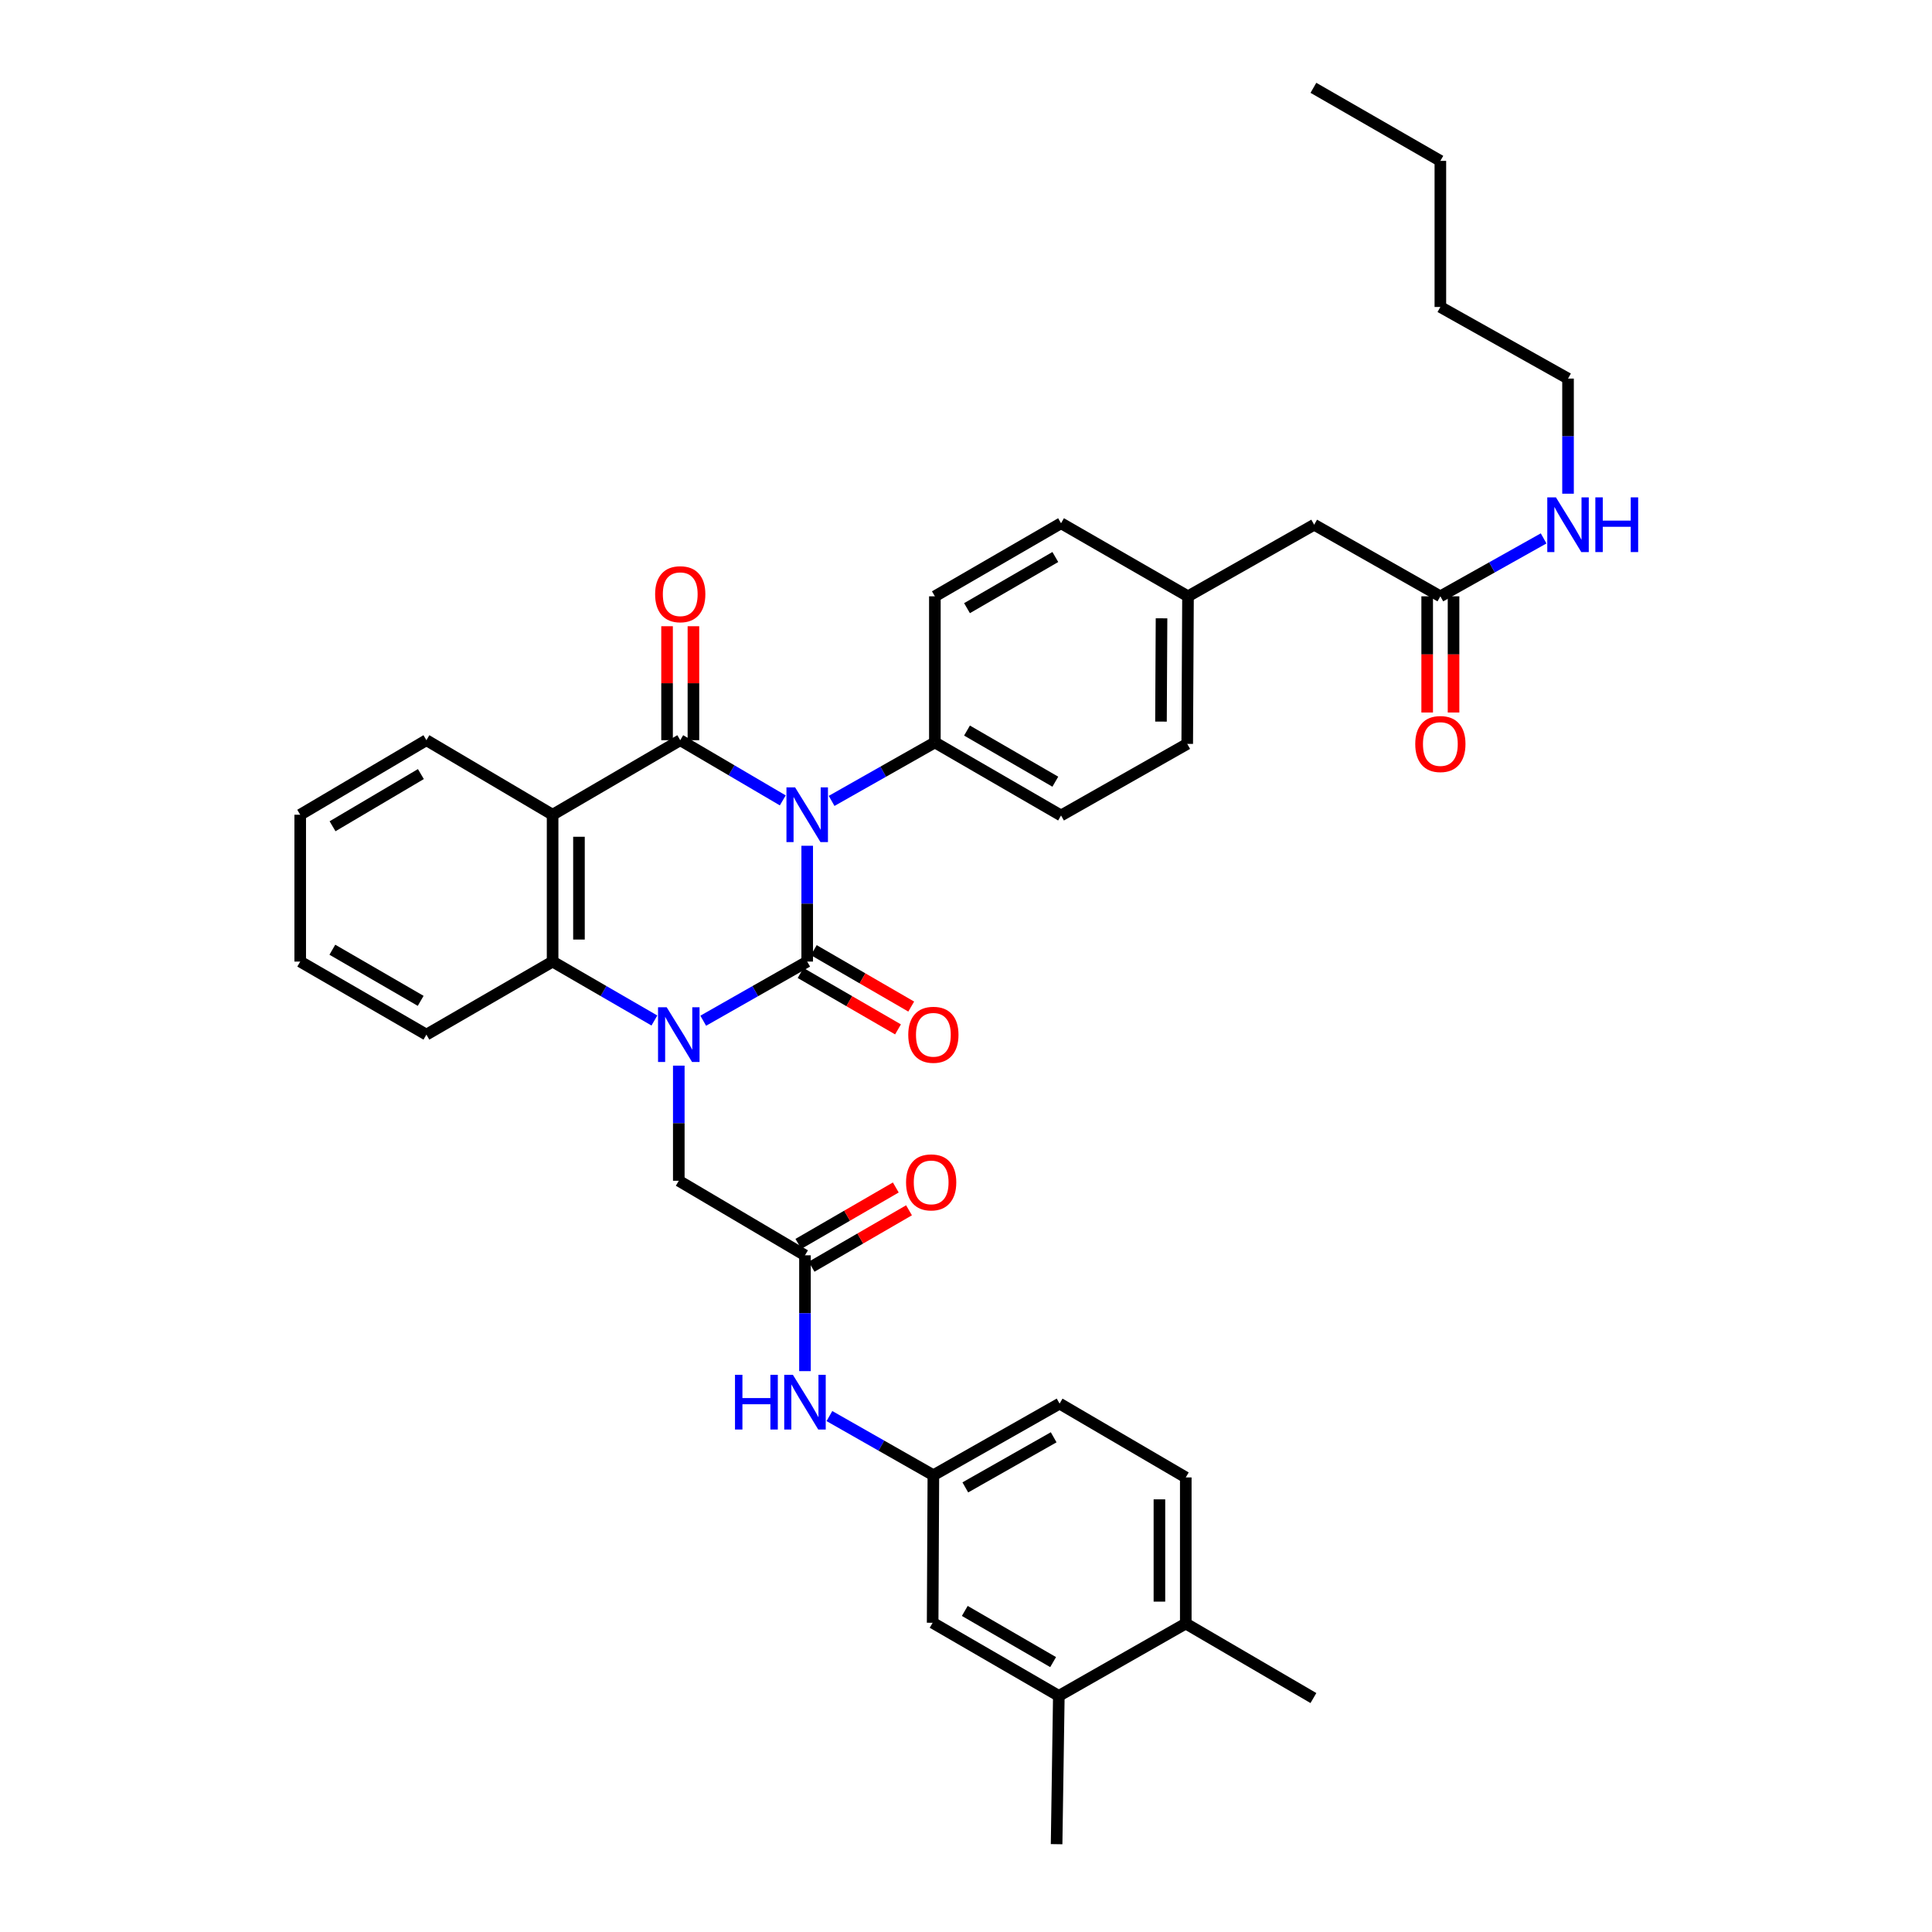 <?xml version='1.0' encoding='iso-8859-1'?>
<svg version='1.1' baseProfile='full'
              xmlns='http://www.w3.org/2000/svg'
                      xmlns:rdkit='http://www.rdkit.org/xml'
                      xmlns:xlink='http://www.w3.org/1999/xlink'
                  xml:space='preserve'
width='1000px' height='1000px' viewBox='0 0 1000 1000'>
<!-- END OF HEADER -->
<rect style='opacity:1.0;fill:#FFFFFF;stroke:none' width='1000' height='1000' x='0' y='0'> </rect>
<path class='bond-0' d='M 417.807,437.768 L 417.807,467.739' style='fill:none;fill-rule:evenodd;stroke:#0000FF;stroke-width:6px;stroke-linecap:butt;stroke-linejoin:miter;stroke-opacity:1' />
<path class='bond-0' d='M 417.807,467.739 L 417.807,497.711' style='fill:none;fill-rule:evenodd;stroke:#000000;stroke-width:6px;stroke-linecap:butt;stroke-linejoin:miter;stroke-opacity:1' />
<path class='bond-2' d='M 405.162,414.283 L 378.626,398.703' style='fill:none;fill-rule:evenodd;stroke:#0000FF;stroke-width:6px;stroke-linecap:butt;stroke-linejoin:miter;stroke-opacity:1' />
<path class='bond-2' d='M 378.626,398.703 L 352.091,383.123' style='fill:none;fill-rule:evenodd;stroke:#000000;stroke-width:6px;stroke-linecap:butt;stroke-linejoin:miter;stroke-opacity:1' />
<path class='bond-5' d='M 430.446,414.548 L 457.166,399.412' style='fill:none;fill-rule:evenodd;stroke:#0000FF;stroke-width:6px;stroke-linecap:butt;stroke-linejoin:miter;stroke-opacity:1' />
<path class='bond-5' d='M 457.166,399.412 L 483.887,384.275' style='fill:none;fill-rule:evenodd;stroke:#000000;stroke-width:6px;stroke-linecap:butt;stroke-linejoin:miter;stroke-opacity:1' />
<path class='bond-1' d='M 417.807,497.711 L 390.9,513.018' style='fill:none;fill-rule:evenodd;stroke:#000000;stroke-width:6px;stroke-linecap:butt;stroke-linejoin:miter;stroke-opacity:1' />
<path class='bond-1' d='M 390.9,513.018 L 363.992,528.325' style='fill:none;fill-rule:evenodd;stroke:#0000FF;stroke-width:6px;stroke-linecap:butt;stroke-linejoin:miter;stroke-opacity:1' />
<path class='bond-8' d='M 414.388,503.615 L 439.598,518.211' style='fill:none;fill-rule:evenodd;stroke:#000000;stroke-width:6px;stroke-linecap:butt;stroke-linejoin:miter;stroke-opacity:1' />
<path class='bond-8' d='M 439.598,518.211 L 464.808,532.808' style='fill:none;fill-rule:evenodd;stroke:#FF0000;stroke-width:6px;stroke-linecap:butt;stroke-linejoin:miter;stroke-opacity:1' />
<path class='bond-8' d='M 421.225,491.806 L 446.435,506.403' style='fill:none;fill-rule:evenodd;stroke:#000000;stroke-width:6px;stroke-linecap:butt;stroke-linejoin:miter;stroke-opacity:1' />
<path class='bond-8' d='M 446.435,506.403 L 471.645,520.999' style='fill:none;fill-rule:evenodd;stroke:#FF0000;stroke-width:6px;stroke-linecap:butt;stroke-linejoin:miter;stroke-opacity:1' />
<path class='bond-6' d='M 351.341,551.573 L 351.341,581.367' style='fill:none;fill-rule:evenodd;stroke:#0000FF;stroke-width:6px;stroke-linecap:butt;stroke-linejoin:miter;stroke-opacity:1' />
<path class='bond-6' d='M 351.341,581.367 L 351.341,611.161' style='fill:none;fill-rule:evenodd;stroke:#000000;stroke-width:6px;stroke-linecap:butt;stroke-linejoin:miter;stroke-opacity:1' />
<path class='bond-38' d='M 338.714,528.213 L 312.37,512.962' style='fill:none;fill-rule:evenodd;stroke:#0000FF;stroke-width:6px;stroke-linecap:butt;stroke-linejoin:miter;stroke-opacity:1' />
<path class='bond-38' d='M 312.37,512.962 L 286.026,497.711' style='fill:none;fill-rule:evenodd;stroke:#000000;stroke-width:6px;stroke-linecap:butt;stroke-linejoin:miter;stroke-opacity:1' />
<path class='bond-3' d='M 352.091,383.123 L 286.026,421.708' style='fill:none;fill-rule:evenodd;stroke:#000000;stroke-width:6px;stroke-linecap:butt;stroke-linejoin:miter;stroke-opacity:1' />
<path class='bond-9' d='M 358.914,383.123 L 358.914,353.629' style='fill:none;fill-rule:evenodd;stroke:#000000;stroke-width:6px;stroke-linecap:butt;stroke-linejoin:miter;stroke-opacity:1' />
<path class='bond-9' d='M 358.914,353.629 L 358.914,324.135' style='fill:none;fill-rule:evenodd;stroke:#FF0000;stroke-width:6px;stroke-linecap:butt;stroke-linejoin:miter;stroke-opacity:1' />
<path class='bond-9' d='M 345.269,383.123 L 345.269,353.629' style='fill:none;fill-rule:evenodd;stroke:#000000;stroke-width:6px;stroke-linecap:butt;stroke-linejoin:miter;stroke-opacity:1' />
<path class='bond-9' d='M 345.269,353.629 L 345.269,324.135' style='fill:none;fill-rule:evenodd;stroke:#FF0000;stroke-width:6px;stroke-linecap:butt;stroke-linejoin:miter;stroke-opacity:1' />
<path class='bond-4' d='M 286.026,421.708 L 286.026,497.711' style='fill:none;fill-rule:evenodd;stroke:#000000;stroke-width:6px;stroke-linecap:butt;stroke-linejoin:miter;stroke-opacity:1' />
<path class='bond-4' d='M 299.671,433.108 L 299.671,486.31' style='fill:none;fill-rule:evenodd;stroke:#000000;stroke-width:6px;stroke-linecap:butt;stroke-linejoin:miter;stroke-opacity:1' />
<path class='bond-23' d='M 286.026,421.708 L 220.705,383.123' style='fill:none;fill-rule:evenodd;stroke:#000000;stroke-width:6px;stroke-linecap:butt;stroke-linejoin:miter;stroke-opacity:1' />
<path class='bond-28' d='M 286.026,497.711 L 220.705,535.522' style='fill:none;fill-rule:evenodd;stroke:#000000;stroke-width:6px;stroke-linecap:butt;stroke-linejoin:miter;stroke-opacity:1' />
<path class='bond-18' d='M 483.887,384.275 L 549.193,422.087' style='fill:none;fill-rule:evenodd;stroke:#000000;stroke-width:6px;stroke-linecap:butt;stroke-linejoin:miter;stroke-opacity:1' />
<path class='bond-18' d='M 500.52,378.138 L 546.234,404.607' style='fill:none;fill-rule:evenodd;stroke:#000000;stroke-width:6px;stroke-linecap:butt;stroke-linejoin:miter;stroke-opacity:1' />
<path class='bond-19' d='M 483.887,384.275 L 483.887,308.652' style='fill:none;fill-rule:evenodd;stroke:#000000;stroke-width:6px;stroke-linecap:butt;stroke-linejoin:miter;stroke-opacity:1' />
<path class='bond-7' d='M 351.341,611.161 L 416.655,649.746' style='fill:none;fill-rule:evenodd;stroke:#000000;stroke-width:6px;stroke-linecap:butt;stroke-linejoin:miter;stroke-opacity:1' />
<path class='bond-10' d='M 416.655,649.746 L 416.655,679.721' style='fill:none;fill-rule:evenodd;stroke:#000000;stroke-width:6px;stroke-linecap:butt;stroke-linejoin:miter;stroke-opacity:1' />
<path class='bond-10' d='M 416.655,679.721 L 416.655,709.696' style='fill:none;fill-rule:evenodd;stroke:#0000FF;stroke-width:6px;stroke-linecap:butt;stroke-linejoin:miter;stroke-opacity:1' />
<path class='bond-16' d='M 420.074,655.65 L 445.287,641.048' style='fill:none;fill-rule:evenodd;stroke:#000000;stroke-width:6px;stroke-linecap:butt;stroke-linejoin:miter;stroke-opacity:1' />
<path class='bond-16' d='M 445.287,641.048 L 470.501,626.445' style='fill:none;fill-rule:evenodd;stroke:#FF0000;stroke-width:6px;stroke-linecap:butt;stroke-linejoin:miter;stroke-opacity:1' />
<path class='bond-16' d='M 413.235,643.843 L 438.449,629.24' style='fill:none;fill-rule:evenodd;stroke:#000000;stroke-width:6px;stroke-linecap:butt;stroke-linejoin:miter;stroke-opacity:1' />
<path class='bond-16' d='M 438.449,629.24 L 463.663,614.637' style='fill:none;fill-rule:evenodd;stroke:#FF0000;stroke-width:6px;stroke-linecap:butt;stroke-linejoin:miter;stroke-opacity:1' />
<path class='bond-13' d='M 429.306,732.955 L 456.21,748.262' style='fill:none;fill-rule:evenodd;stroke:#0000FF;stroke-width:6px;stroke-linecap:butt;stroke-linejoin:miter;stroke-opacity:1' />
<path class='bond-13' d='M 456.21,748.262 L 483.113,763.568' style='fill:none;fill-rule:evenodd;stroke:#000000;stroke-width:6px;stroke-linecap:butt;stroke-linejoin:miter;stroke-opacity:1' />
<path class='bond-11' d='M 745.53,308.652 L 680.215,271.59' style='fill:none;fill-rule:evenodd;stroke:#000000;stroke-width:6px;stroke-linecap:butt;stroke-linejoin:miter;stroke-opacity:1' />
<path class='bond-17' d='M 738.707,308.652 L 738.707,338.724' style='fill:none;fill-rule:evenodd;stroke:#000000;stroke-width:6px;stroke-linecap:butt;stroke-linejoin:miter;stroke-opacity:1' />
<path class='bond-17' d='M 738.707,338.724 L 738.707,368.796' style='fill:none;fill-rule:evenodd;stroke:#FF0000;stroke-width:6px;stroke-linecap:butt;stroke-linejoin:miter;stroke-opacity:1' />
<path class='bond-17' d='M 752.352,308.652 L 752.352,338.724' style='fill:none;fill-rule:evenodd;stroke:#000000;stroke-width:6px;stroke-linecap:butt;stroke-linejoin:miter;stroke-opacity:1' />
<path class='bond-17' d='M 752.352,338.724 L 752.352,368.796' style='fill:none;fill-rule:evenodd;stroke:#FF0000;stroke-width:6px;stroke-linecap:butt;stroke-linejoin:miter;stroke-opacity:1' />
<path class='bond-22' d='M 745.53,308.652 L 772.252,293.664' style='fill:none;fill-rule:evenodd;stroke:#000000;stroke-width:6px;stroke-linecap:butt;stroke-linejoin:miter;stroke-opacity:1' />
<path class='bond-22' d='M 772.252,293.664 L 798.975,278.676' style='fill:none;fill-rule:evenodd;stroke:#0000FF;stroke-width:6px;stroke-linecap:butt;stroke-linejoin:miter;stroke-opacity:1' />
<path class='bond-12' d='M 548.048,877.785 L 482.734,839.943' style='fill:none;fill-rule:evenodd;stroke:#000000;stroke-width:6px;stroke-linecap:butt;stroke-linejoin:miter;stroke-opacity:1' />
<path class='bond-12' d='M 545.092,860.302 L 499.372,833.812' style='fill:none;fill-rule:evenodd;stroke:#000000;stroke-width:6px;stroke-linecap:butt;stroke-linejoin:miter;stroke-opacity:1' />
<path class='bond-29' d='M 548.048,877.785 L 546.896,954.545' style='fill:none;fill-rule:evenodd;stroke:#000000;stroke-width:6px;stroke-linecap:butt;stroke-linejoin:miter;stroke-opacity:1' />
<path class='bond-40' d='M 548.048,877.785 L 613.757,840.344' style='fill:none;fill-rule:evenodd;stroke:#000000;stroke-width:6px;stroke-linecap:butt;stroke-linejoin:miter;stroke-opacity:1' />
<path class='bond-14' d='M 483.113,763.568 L 482.734,839.943' style='fill:none;fill-rule:evenodd;stroke:#000000;stroke-width:6px;stroke-linecap:butt;stroke-linejoin:miter;stroke-opacity:1' />
<path class='bond-25' d='M 483.113,763.568 L 548.443,726.507' style='fill:none;fill-rule:evenodd;stroke:#000000;stroke-width:6px;stroke-linecap:butt;stroke-linejoin:miter;stroke-opacity:1' />
<path class='bond-25' d='M 499.646,769.877 L 545.376,743.935' style='fill:none;fill-rule:evenodd;stroke:#000000;stroke-width:6px;stroke-linecap:butt;stroke-linejoin:miter;stroke-opacity:1' />
<path class='bond-15' d='M 613.757,840.344 L 613.757,764.713' style='fill:none;fill-rule:evenodd;stroke:#000000;stroke-width:6px;stroke-linecap:butt;stroke-linejoin:miter;stroke-opacity:1' />
<path class='bond-15' d='M 600.112,829 L 600.112,776.058' style='fill:none;fill-rule:evenodd;stroke:#000000;stroke-width:6px;stroke-linecap:butt;stroke-linejoin:miter;stroke-opacity:1' />
<path class='bond-30' d='M 613.757,840.344 L 679.821,878.907' style='fill:none;fill-rule:evenodd;stroke:#000000;stroke-width:6px;stroke-linecap:butt;stroke-linejoin:miter;stroke-opacity:1' />
<path class='bond-27' d='M 549.193,422.087 L 614.507,385.026' style='fill:none;fill-rule:evenodd;stroke:#000000;stroke-width:6px;stroke-linecap:butt;stroke-linejoin:miter;stroke-opacity:1' />
<path class='bond-26' d='M 483.887,308.652 L 549.193,270.825' style='fill:none;fill-rule:evenodd;stroke:#000000;stroke-width:6px;stroke-linecap:butt;stroke-linejoin:miter;stroke-opacity:1' />
<path class='bond-26' d='M 500.522,314.785 L 546.236,288.306' style='fill:none;fill-rule:evenodd;stroke:#000000;stroke-width:6px;stroke-linecap:butt;stroke-linejoin:miter;stroke-opacity:1' />
<path class='bond-20' d='M 613.757,764.713 L 548.443,726.507' style='fill:none;fill-rule:evenodd;stroke:#000000;stroke-width:6px;stroke-linecap:butt;stroke-linejoin:miter;stroke-opacity:1' />
<path class='bond-21' d='M 680.215,271.59 L 614.909,308.652' style='fill:none;fill-rule:evenodd;stroke:#000000;stroke-width:6px;stroke-linecap:butt;stroke-linejoin:miter;stroke-opacity:1' />
<path class='bond-31' d='M 811.609,255.539 L 811.609,225.745' style='fill:none;fill-rule:evenodd;stroke:#0000FF;stroke-width:6px;stroke-linecap:butt;stroke-linejoin:miter;stroke-opacity:1' />
<path class='bond-31' d='M 811.609,225.745 L 811.609,195.951' style='fill:none;fill-rule:evenodd;stroke:#000000;stroke-width:6px;stroke-linecap:butt;stroke-linejoin:miter;stroke-opacity:1' />
<path class='bond-33' d='M 220.705,383.123 L 155.391,421.708' style='fill:none;fill-rule:evenodd;stroke:#000000;stroke-width:6px;stroke-linecap:butt;stroke-linejoin:miter;stroke-opacity:1' />
<path class='bond-33' d='M 217.848,400.659 L 172.128,427.668' style='fill:none;fill-rule:evenodd;stroke:#000000;stroke-width:6px;stroke-linecap:butt;stroke-linejoin:miter;stroke-opacity:1' />
<path class='bond-24' d='M 614.909,308.652 L 549.193,270.825' style='fill:none;fill-rule:evenodd;stroke:#000000;stroke-width:6px;stroke-linecap:butt;stroke-linejoin:miter;stroke-opacity:1' />
<path class='bond-37' d='M 614.909,308.652 L 614.507,385.026' style='fill:none;fill-rule:evenodd;stroke:#000000;stroke-width:6px;stroke-linecap:butt;stroke-linejoin:miter;stroke-opacity:1' />
<path class='bond-37' d='M 601.204,320.036 L 600.923,373.498' style='fill:none;fill-rule:evenodd;stroke:#000000;stroke-width:6px;stroke-linecap:butt;stroke-linejoin:miter;stroke-opacity:1' />
<path class='bond-39' d='M 220.705,535.522 L 155.391,497.711' style='fill:none;fill-rule:evenodd;stroke:#000000;stroke-width:6px;stroke-linecap:butt;stroke-linejoin:miter;stroke-opacity:1' />
<path class='bond-39' d='M 217.744,518.042 L 172.024,491.574' style='fill:none;fill-rule:evenodd;stroke:#000000;stroke-width:6px;stroke-linecap:butt;stroke-linejoin:miter;stroke-opacity:1' />
<path class='bond-32' d='M 811.609,195.951 L 745.53,158.89' style='fill:none;fill-rule:evenodd;stroke:#000000;stroke-width:6px;stroke-linecap:butt;stroke-linejoin:miter;stroke-opacity:1' />
<path class='bond-34' d='M 745.53,158.89 L 745.53,83.266' style='fill:none;fill-rule:evenodd;stroke:#000000;stroke-width:6px;stroke-linecap:butt;stroke-linejoin:miter;stroke-opacity:1' />
<path class='bond-35' d='M 155.391,421.708 L 155.391,497.711' style='fill:none;fill-rule:evenodd;stroke:#000000;stroke-width:6px;stroke-linecap:butt;stroke-linejoin:miter;stroke-opacity:1' />
<path class='bond-36' d='M 745.53,83.266 L 679.821,45.455' style='fill:none;fill-rule:evenodd;stroke:#000000;stroke-width:6px;stroke-linecap:butt;stroke-linejoin:miter;stroke-opacity:1' />
<path  class='atom-0' d='M 411.547 407.548
L 420.827 422.548
Q 421.747 424.028, 423.227 426.708
Q 424.707 429.388, 424.787 429.548
L 424.787 407.548
L 428.547 407.548
L 428.547 435.868
L 424.667 435.868
L 414.707 419.468
Q 413.547 417.548, 412.307 415.348
Q 411.107 413.148, 410.747 412.468
L 410.747 435.868
L 407.067 435.868
L 407.067 407.548
L 411.547 407.548
' fill='#0000FF'/>
<path  class='atom-2' d='M 345.081 521.362
L 354.361 536.362
Q 355.281 537.842, 356.761 540.522
Q 358.241 543.202, 358.321 543.362
L 358.321 521.362
L 362.081 521.362
L 362.081 549.682
L 358.201 549.682
L 348.241 533.282
Q 347.081 531.362, 345.841 529.162
Q 344.641 526.962, 344.281 526.282
L 344.281 549.682
L 340.601 549.682
L 340.601 521.362
L 345.081 521.362
' fill='#0000FF'/>
<path  class='atom-9' d='M 470.113 535.602
Q 470.113 528.802, 473.473 525.002
Q 476.833 521.202, 483.113 521.202
Q 489.393 521.202, 492.753 525.002
Q 496.113 528.802, 496.113 535.602
Q 496.113 542.482, 492.713 546.402
Q 489.313 550.282, 483.113 550.282
Q 476.873 550.282, 473.473 546.402
Q 470.113 542.522, 470.113 535.602
M 483.113 547.082
Q 487.433 547.082, 489.753 544.202
Q 492.113 541.282, 492.113 535.602
Q 492.113 530.042, 489.753 527.242
Q 487.433 524.402, 483.113 524.402
Q 478.793 524.402, 476.433 527.202
Q 474.113 530.002, 474.113 535.602
Q 474.113 541.322, 476.433 544.202
Q 478.793 547.082, 483.113 547.082
' fill='#FF0000'/>
<path  class='atom-10' d='M 339.091 307.564
Q 339.091 300.764, 342.451 296.964
Q 345.811 293.164, 352.091 293.164
Q 358.371 293.164, 361.731 296.964
Q 365.091 300.764, 365.091 307.564
Q 365.091 314.444, 361.691 318.364
Q 358.291 322.244, 352.091 322.244
Q 345.851 322.244, 342.451 318.364
Q 339.091 314.484, 339.091 307.564
M 352.091 319.044
Q 356.411 319.044, 358.731 316.164
Q 361.091 313.244, 361.091 307.564
Q 361.091 302.004, 358.731 299.204
Q 356.411 296.364, 352.091 296.364
Q 347.771 296.364, 345.411 299.164
Q 343.091 301.964, 343.091 307.564
Q 343.091 313.284, 345.411 316.164
Q 347.771 319.044, 352.091 319.044
' fill='#FF0000'/>
<path  class='atom-11' d='M 380.435 711.597
L 384.275 711.597
L 384.275 723.637
L 398.755 723.637
L 398.755 711.597
L 402.595 711.597
L 402.595 739.917
L 398.755 739.917
L 398.755 726.837
L 384.275 726.837
L 384.275 739.917
L 380.435 739.917
L 380.435 711.597
' fill='#0000FF'/>
<path  class='atom-11' d='M 410.395 711.597
L 419.675 726.597
Q 420.595 728.077, 422.075 730.757
Q 423.555 733.437, 423.635 733.597
L 423.635 711.597
L 427.395 711.597
L 427.395 739.917
L 423.515 739.917
L 413.555 723.517
Q 412.395 721.597, 411.155 719.397
Q 409.955 717.197, 409.595 716.517
L 409.595 739.917
L 405.915 739.917
L 405.915 711.597
L 410.395 711.597
' fill='#0000FF'/>
<path  class='atom-17' d='M 468.969 611.999
Q 468.969 605.199, 472.329 601.399
Q 475.689 597.599, 481.969 597.599
Q 488.249 597.599, 491.609 601.399
Q 494.969 605.199, 494.969 611.999
Q 494.969 618.879, 491.569 622.799
Q 488.169 626.679, 481.969 626.679
Q 475.729 626.679, 472.329 622.799
Q 468.969 618.919, 468.969 611.999
M 481.969 623.479
Q 486.289 623.479, 488.609 620.599
Q 490.969 617.679, 490.969 611.999
Q 490.969 606.439, 488.609 603.639
Q 486.289 600.799, 481.969 600.799
Q 477.649 600.799, 475.289 603.599
Q 472.969 606.399, 472.969 611.999
Q 472.969 617.719, 475.289 620.599
Q 477.649 623.479, 481.969 623.479
' fill='#FF0000'/>
<path  class='atom-18' d='M 732.53 385.106
Q 732.53 378.306, 735.89 374.506
Q 739.25 370.706, 745.53 370.706
Q 751.81 370.706, 755.17 374.506
Q 758.53 378.306, 758.53 385.106
Q 758.53 391.986, 755.13 395.906
Q 751.73 399.786, 745.53 399.786
Q 739.29 399.786, 735.89 395.906
Q 732.53 392.026, 732.53 385.106
M 745.53 396.586
Q 749.85 396.586, 752.17 393.706
Q 754.53 390.786, 754.53 385.106
Q 754.53 379.546, 752.17 376.746
Q 749.85 373.906, 745.53 373.906
Q 741.21 373.906, 738.85 376.706
Q 736.53 379.506, 736.53 385.106
Q 736.53 390.826, 738.85 393.706
Q 741.21 396.586, 745.53 396.586
' fill='#FF0000'/>
<path  class='atom-23' d='M 805.349 257.43
L 814.629 272.43
Q 815.549 273.91, 817.029 276.59
Q 818.509 279.27, 818.589 279.43
L 818.589 257.43
L 822.349 257.43
L 822.349 285.75
L 818.469 285.75
L 808.509 269.35
Q 807.349 267.43, 806.109 265.23
Q 804.909 263.03, 804.549 262.35
L 804.549 285.75
L 800.869 285.75
L 800.869 257.43
L 805.349 257.43
' fill='#0000FF'/>
<path  class='atom-23' d='M 825.749 257.43
L 829.589 257.43
L 829.589 269.47
L 844.069 269.47
L 844.069 257.43
L 847.909 257.43
L 847.909 285.75
L 844.069 285.75
L 844.069 272.67
L 829.589 272.67
L 829.589 285.75
L 825.749 285.75
L 825.749 257.43
' fill='#0000FF'/>
</svg>
